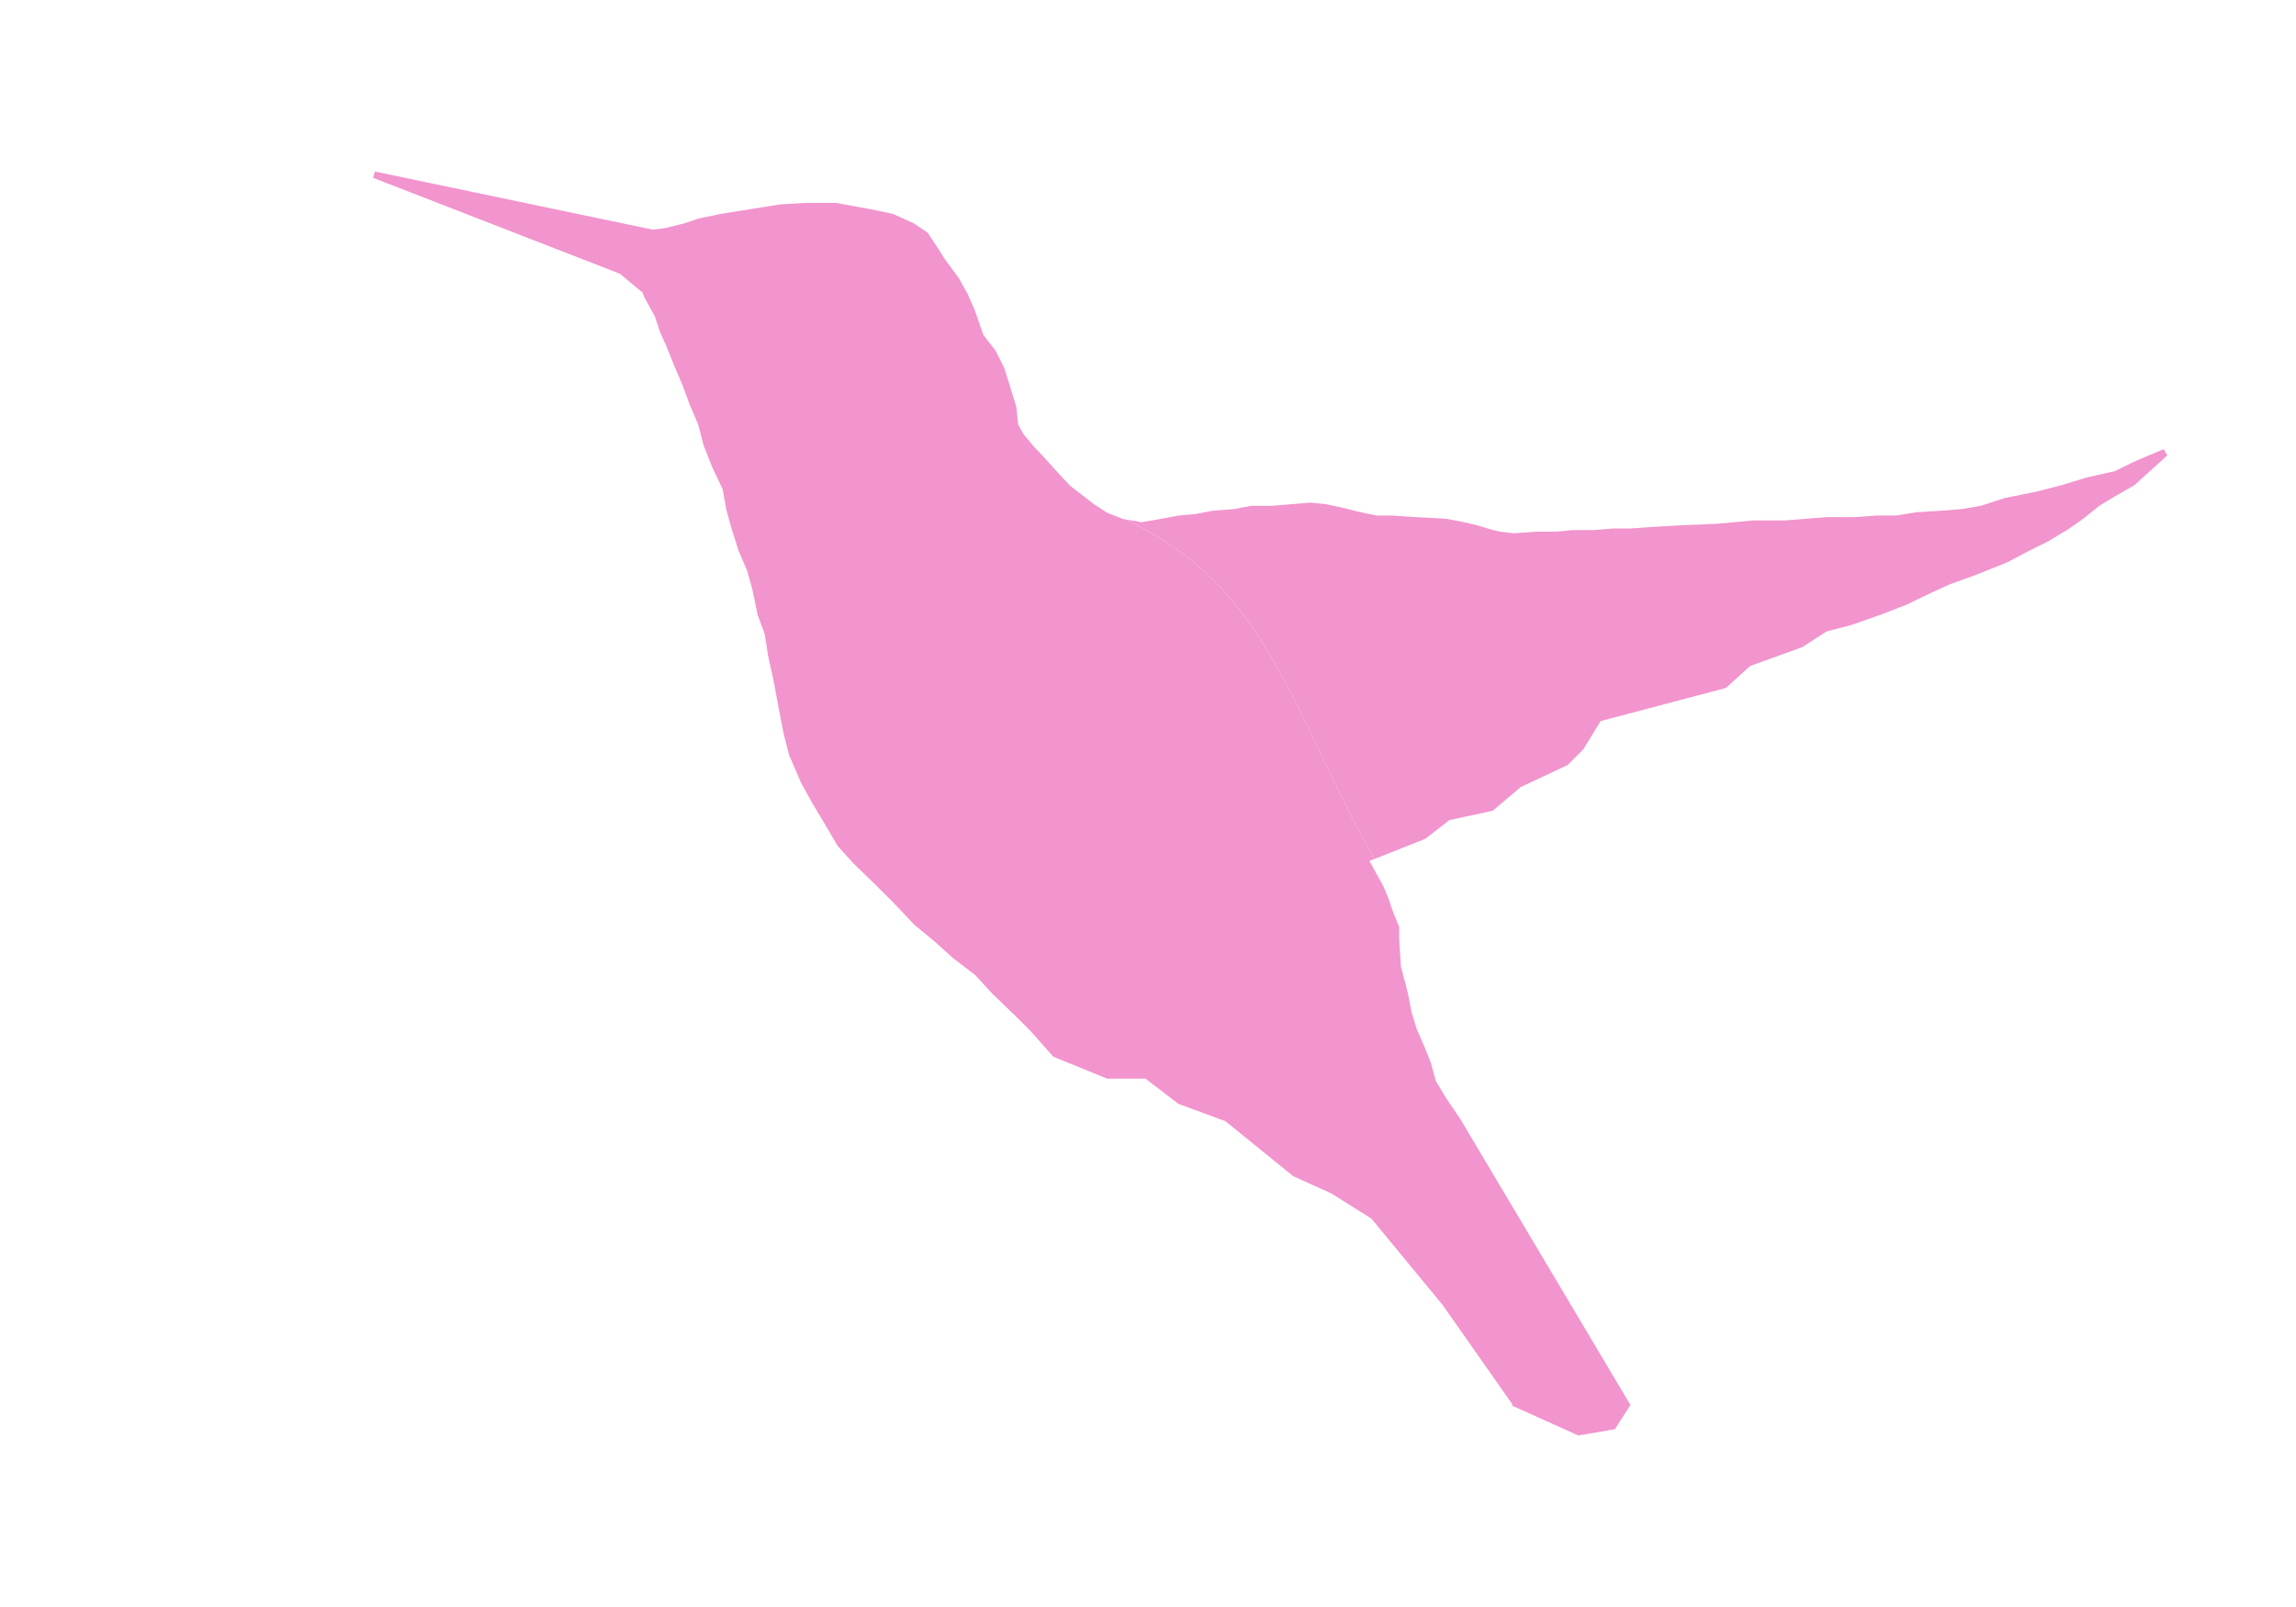 <svg width="80" height="56" viewBox="0 0 80 56" fill="none" xmlns="http://www.w3.org/2000/svg">
<g id="logo">
<rect width="80" height="56" fill="none"/>
<path id="Subtract" fill-rule="evenodd" clip-rule="evenodd" d="M50.878 38.989L56.809 48.959L56.269 49.804L54.994 50.023L52.691 48.985V48.93L50.269 45.479L47.785 42.466L46.392 41.59L45.059 40.987L42.697 39.07L41.061 38.467L39.914 37.59H38.579L36.701 36.824L35.974 36.002L35.49 35.508L34.581 34.632L33.975 33.975L33.187 33.372L32.582 32.824L31.855 32.221L31.128 31.454L30.523 30.851L29.735 30.085L29.189 29.482L28.705 28.66L28.28 27.947L27.917 27.29L27.492 26.304L27.31 25.591L27.128 24.66L26.945 23.674L26.763 22.852L26.642 22.085L26.399 21.428L26.217 20.552L26.035 19.895L25.731 19.182L25.489 18.415L25.307 17.758L25.179 17.046L24.816 16.279L24.513 15.512L24.33 14.8L24.027 14.087L23.785 13.43L23.481 12.717L23.239 12.114L22.997 11.567L22.814 11.019L22.451 10.362L22.39 10.197L21.602 9.54L17.301 7.868L13 6.196L13.06 5.977L22.749 8.004L23.174 7.949L23.841 7.784L24.325 7.619L25.113 7.454L26.143 7.289L27.173 7.124L28.082 7.069H29.113L30.324 7.288L31.112 7.453L31.838 7.782L32.323 8.11L32.686 8.658L32.928 9.042L33.413 9.699L33.716 10.247L33.959 10.794L34.262 11.671L34.687 12.218L34.99 12.821L35.232 13.588L35.414 14.191L35.476 14.794L35.658 15.123L36.021 15.561L36.385 15.945L36.93 16.548L37.294 16.932L37.718 17.26L38.143 17.589L38.567 17.863L39.113 18.082L39.215 18.1C42.952 19.878 44.27 22.622 45.97 26.165C46.532 27.336 47.137 28.595 47.884 29.936L47.715 30.003L47.957 30.441L48.2 30.879L48.382 31.317L48.509 31.701L48.752 32.304V32.742L48.811 33.674L49.054 34.605L49.181 35.263L49.364 35.865L49.606 36.413L49.848 37.016L50.03 37.673L50.394 38.276L50.878 38.989Z" fill="#F294CD"/>
<path id="Intersect" fill-rule="evenodd" clip-rule="evenodd" d="M39.215 18.1C42.952 19.878 44.27 22.622 45.97 26.165C46.532 27.336 47.137 28.595 47.884 29.936L49.653 29.236L50.501 28.579L52.015 28.25L52.984 27.428L54.62 26.661L55.166 26.114L55.771 25.128L60.133 23.975L60.981 23.208L62.797 22.551L63.645 22.003L64.493 21.784L65.583 21.401L66.431 21.072L67.34 20.634L67.945 20.359L68.855 20.031L69.945 19.593L70.671 19.209L71.338 18.88L72.065 18.442L72.611 18.058L73.156 17.62L73.702 17.291L74.369 16.907L75.516 15.87L75.389 15.651L74.358 16.089L73.692 16.417L72.723 16.636L71.814 16.911L70.966 17.13L69.876 17.349L69.028 17.623L68.361 17.739L67.694 17.794L66.785 17.849L66.059 17.965L65.412 17.965L64.624 18.02L63.655 18.02L62.202 18.135L61.112 18.135L59.837 18.251L58.562 18.306L57.593 18.361L56.805 18.417L56.2 18.417L55.533 18.472L54.806 18.472L54.2 18.527L53.534 18.527L52.746 18.583L52.261 18.527L52.019 18.472L51.474 18.307L50.989 18.192L50.383 18.076L49.353 18.021L48.505 17.966L47.96 17.966L47.414 17.851L46.747 17.686L46.202 17.57L45.656 17.515L44.989 17.57L44.322 17.626L43.596 17.626L42.99 17.741L42.263 17.796L41.658 17.912L41.052 17.967L40.447 18.082L39.78 18.198L39.215 18.1Z" fill="#F294CD">
                                    <animate attributeName="d" values="M39.215 18.1C42.952 19.878 44.27 22.622 45.97 26.165C46.532 27.336 47.137 28.595 47.884 29.936L49.653 29.236L50.501 28.579L52.015 28.25L52.984 27.428L54.62 26.661L55.166 26.114L55.771 25.128L60.133 23.975L60.981 23.208L62.797 22.551L63.645 22.003L64.493 21.784L65.583 21.401L66.431 21.072L67.34 20.634L67.945 20.359L68.855 20.031L69.945 19.593L70.671 19.209L71.338 18.88L72.065 18.442L72.611 18.058L73.156 17.62L73.702 17.291L74.369 16.907L75.516 15.87L75.389 15.651L74.358 16.089L73.692 16.417L72.723 16.636L71.814 16.911L70.966 17.13L69.876 17.349L69.028 17.623L68.361 17.739L67.694 17.794L66.785 17.849L66.059 17.965L65.412 17.965L64.624 18.02L63.655 18.02L62.202 18.135L61.112 18.135L59.837 18.251L58.562 18.306L57.593 18.361L56.805 18.417L56.2 18.417L55.533 18.472L54.806 18.472L54.2 18.527L53.534 18.527L52.746 18.583L52.261 18.527L52.019 18.472L51.474 18.307L50.989 18.192L50.383 18.076L49.353 18.021L48.505 17.966L47.96 17.966L47.414 17.851L46.747 17.686L46.202 17.57L45.656 17.515L44.989 17.57L44.322 17.626L43.596 17.626L42.99 17.741L42.263 17.796L41.658 17.912L41.052 17.967L40.447 18.082L39.78 18.198L39.215 18.1Z;M39.301 18.1C35.564 19.878 34.246 22.622 32.546 26.165C31.984 27.336 31.379 28.595 30.632 29.936L28.863 29.236L28.015 28.579L26.501 28.25L25.532 27.428L23.896 26.661L23.351 26.114L22.745 25.128L18.383 23.975L17.535 23.208L15.719 22.551L14.871 22.003L14.023 21.784L12.933 21.401L12.085 21.072L11.176 20.634L10.571 20.359L9.662 20.031L8.572 19.593L7.845 19.209L7.178 18.88L6.451 18.442L5.906 18.058L5.36 17.62L4.814 17.291L4.148 16.907L3 15.87L3.128 15.651L4.158 16.089L4.824 16.417L5.793 16.636L6.702 16.911L7.55 17.13L8.64 17.349L9.488 17.623L10.155 17.739L10.822 17.794L11.731 17.849L12.457 17.965L13.104 17.965L13.892 18.02L14.861 18.02L16.314 18.135L17.404 18.135L18.679 18.251L19.954 18.306L20.923 18.361L21.711 18.417L22.317 18.417L22.983 18.472L23.71 18.472L24.316 18.527L24.982 18.527L25.77 18.583L26.255 18.527L26.497 18.472L27.043 18.307L27.527 18.192L28.133 18.076L29.163 18.021L30.011 17.966L30.556 17.966L31.102 17.851L31.769 17.686L32.315 17.57L32.86 17.515L33.527 17.57L34.194 17.626L34.92 17.626L35.526 17.741L36.253 17.796L36.858 17.912L37.464 17.967L38.069 18.082L38.736 18.198L39.301 18.1Z;M39.215 18.1C42.952 19.878 44.27 22.622 45.97 26.165C46.532 27.336 47.137 28.595 47.884 29.936L49.653 29.236L50.501 28.579L52.015 28.25L52.984 27.428L54.62 26.661L55.166 26.114L55.771 25.128L60.133 23.975L60.981 23.208L62.797 22.551L63.645 22.003L64.493 21.784L65.583 21.401L66.431 21.072L67.34 20.634L67.945 20.359L68.855 20.031L69.945 19.593L70.671 19.209L71.338 18.88L72.065 18.442L72.611 18.058L73.156 17.62L73.702 17.291L74.369 16.907L75.516 15.87L75.389 15.651L74.358 16.089L73.692 16.417L72.723 16.636L71.814 16.911L70.966 17.13L69.876 17.349L69.028 17.623L68.361 17.739L67.694 17.794L66.785 17.849L66.059 17.965L65.412 17.965L64.624 18.02L63.655 18.02L62.202 18.135L61.112 18.135L59.837 18.251L58.562 18.306L57.593 18.361L56.805 18.417L56.2 18.417L55.533 18.472L54.806 18.472L54.2 18.527L53.534 18.527L52.746 18.583L52.261 18.527L52.019 18.472L51.474 18.307L50.989 18.192L50.383 18.076L49.353 18.021L48.505 17.966L47.96 17.966L47.414 17.851L46.747 17.686L46.202 17.57L45.656 17.515L44.989 17.57L44.322 17.626L43.596 17.626L42.99 17.741L42.263 17.796L41.658 17.912L41.052 17.967L40.447 18.082L39.78 18.198L39.215 18.1Z" begin="0s" dur="0.9s" repeatCount="3" fill="freeze" calcMode="linear" keyTimes="0;0.5;1"/></path>
</g>
</svg>
